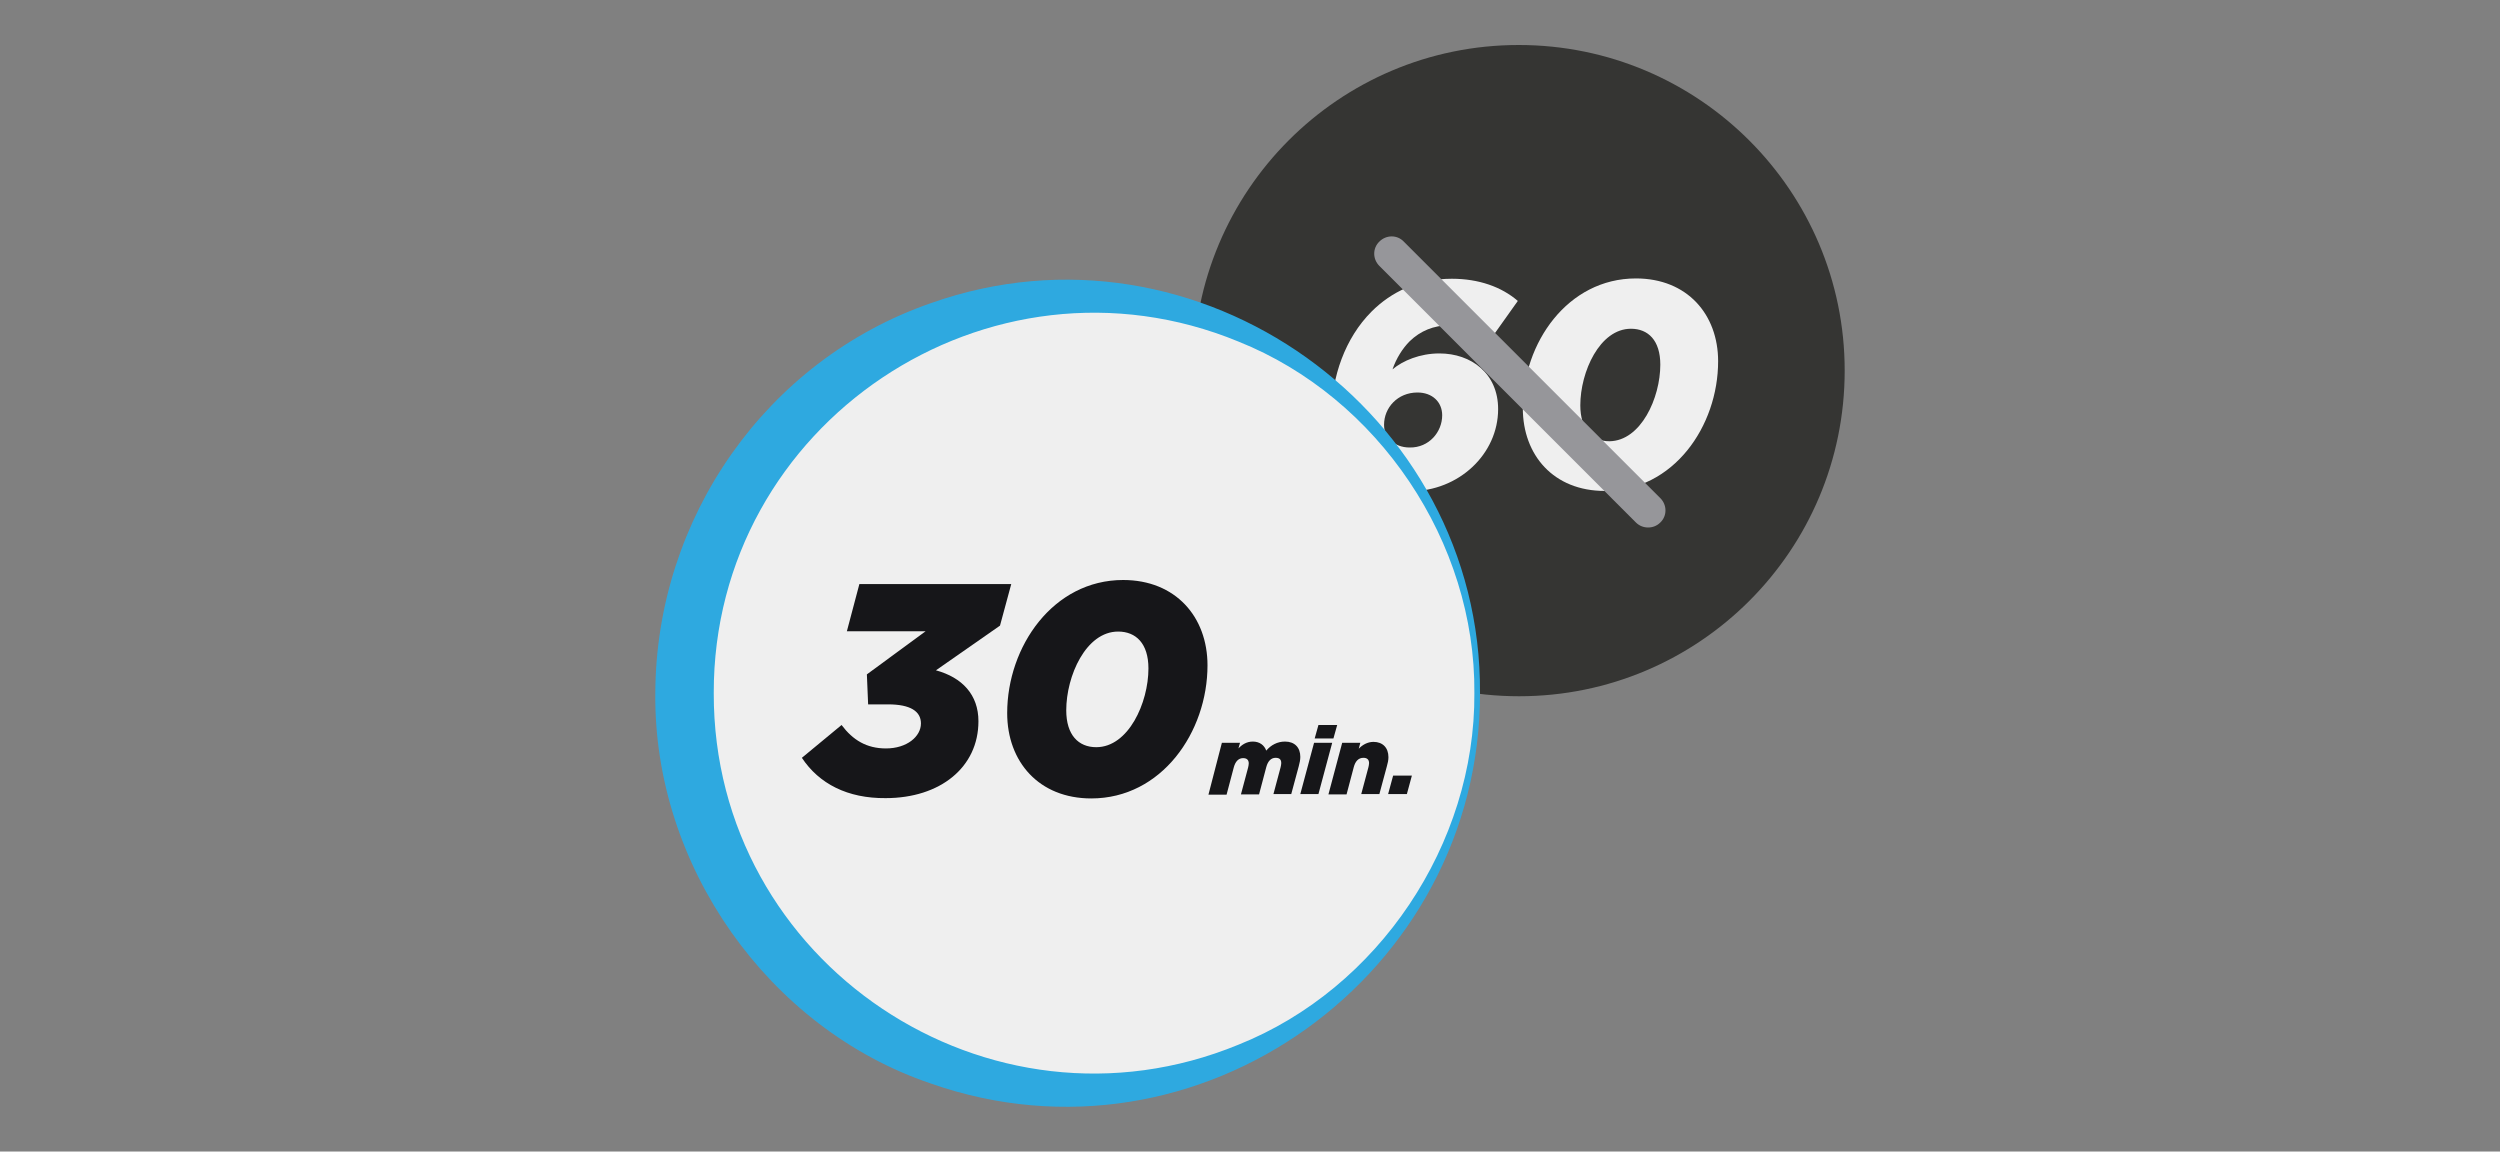 <?xml version="1.0" encoding="utf-8"?>
<!-- Generator: Adobe Illustrator 26.3.1, SVG Export Plug-In . SVG Version: 6.00 Build 0)  -->
<svg version="1.1" id="Livello_1" xmlns="http://www.w3.org/2000/svg" xmlns:xlink="http://www.w3.org/1999/xlink" x="0px" y="0px"
	 viewBox="0 0 800 368.5" style="enable-background:new 0 0 800 368.5;" xml:space="preserve">
<rect x="0" y="0" width="800" height="368.5" fill="#808080" stroke="none"/>
<style type="text/css">
	.st0{clip-path:url(#SVGID_00000014634777579378116100000005342875069714915488_);fill:#353533;}
	.st1{fill:#EFEFEF;}
	.st2{clip-path:url(#SVGID_00000028295160584535062720000010817268908059447475_);fill:#EFEFEF;}
	.st3{clip-path:url(#SVGID_00000028295160584535062720000010817268908059447475_);fill:#2EA9E0;}
	.st4{fill:#161619;}
	.st5{clip-path:url(#SVGID_00000134951171926930750670000010655591923611677866_);fill:#96969A;}
</style>
<g>
	<g>
		<defs>
			<rect id="SVGID_1_" x="209.7" y="14.4" width="380.5" height="339.7"/>
		</defs>
		<clipPath id="SVGID_00000016784996150726374400000010019947101083312829_">
			<use xlink:href="#SVGID_1_"  style="overflow:visible;"/>
		</clipPath>
		<path style="clip-path:url(#SVGID_00000016784996150726374400000010019947101083312829_);fill:#353533;" d="M590.3,118.6
			c0,57.6-46.7,104.2-104.2,104.2s-104.2-46.7-104.2-104.2S428.4,14.4,486,14.4S590.3,61.1,590.3,118.6"/>
	</g>
	<g>
		<path class="st1" d="M432.8,150.5c-4.4-4.4-6.7-10.4-6.7-18c0-11.8,4.3-24.3,12.8-32.8c6.3-6.3,14.9-10.5,25.7-10.5
			c8.6,0,15.9,2.6,21.1,7.1l-9.1,12.8c-3.4-3-8-5-12.8-5c-5,0-9.3,1.8-12.7,5.1c-2.3,2.3-4.3,5.5-5.5,9c3.3-2.8,8.8-5.1,15-5.1
			c10.2,0,18.8,6.4,18.8,17.8c0,14.4-12.6,26.3-28.2,26.3C443.6,157,437,154.7,432.8,150.5z M461.5,132.9c0-4.3-3.2-7.3-7.9-7.3
			c-6.4,0-10.7,4.9-10.7,10.3c0,2.1,0.7,3.8,2.1,5c1.4,1.4,3.5,2.3,6.1,2.3C457.3,143.3,461.5,138.2,461.5,132.9z"/>
		<path class="st1" d="M487.3,130.6c0-20.8,14.3-41.5,36.2-41.5c16.4,0,26.3,11.5,26.3,26.5c0,20.8-14.3,41.5-36.3,41.5
			C497.2,157.1,487.3,145.7,487.3,130.6z M531.3,116.7c0-7.8-3.9-11.5-9.4-11.5c-10,0-16.2,13.8-16.2,24.5c0,7.7,3.8,11.5,9.3,11.5
			C525.1,141.1,531.3,127.3,531.3,116.7z"/>
	</g>
	<g>
		<defs>
			<rect id="SVGID_00000123400343654507312210000010478138531091071417_" x="209.7" y="14.4" width="380.5" height="339.7"/>
		</defs>
		<clipPath id="SVGID_00000023240089921889262980000011283179574573431229_">
			<use xlink:href="#SVGID_00000123400343654507312210000010478138531091071417_"  style="overflow:visible;"/>
		</clipPath>
		<path style="clip-path:url(#SVGID_00000023240089921889262980000011283179574573431229_);fill:#EFEFEF;" d="M472.7,221.8
			c0,68-55.1,123.1-123.1,123.1s-123.1-55.1-123.1-123.1S281.6,98.7,349.6,98.7S472.7,153.8,472.7,221.8"/>
		<path style="clip-path:url(#SVGID_00000023240089921889262980000011283179574573431229_);fill:#2EA9E0;" d="M471.8,221.8
			c0.4-48.3-30.7-94.6-75.5-112.5c-79.8-32.9-168.1,26.2-167.9,112.5c-0.2,86.4,88,145.4,167.9,112.5
			C441.1,316.4,472.1,270.1,471.8,221.8 M473.6,221.8c0.1,89.9-89.9,155.1-175.8,124.9c-52-17.6-88.7-69.8-88.1-124.9
			c0.2-55.9,35.4-106.5,88.2-124.8C383.4,66.7,474.2,132.1,473.6,221.8"/>
	</g>
	<g>
		<path class="st4" d="M256.6,242.5l12.7-10.5c3.6,4.8,8,7.5,14.2,7.5c6.7,0,11.2-3.8,11.2-8c0-3.9-3.4-6.1-10.5-6.1h-6.4l-0.4-9.6
			l18.8-13.8h-25.2l4-15.1h48.6l-3.6,13.3l-20.5,14.3c8.4,2.3,13.6,7.8,13.6,16.3c0,14.7-12.2,24.6-29.7,24.6
			C271.2,255.5,262.1,250.8,256.6,242.5z"/>
		<path class="st4" d="M322.3,228.2c0-21.3,14.7-42.6,37.1-42.6c16.8,0,27,11.8,27,27.3c0,21.4-14.7,42.6-37.2,42.6
			C332.5,255.5,322.3,243.8,322.3,228.2z M367.5,213.9c0-8-4-11.8-9.7-11.8c-10.3,0-16.6,14.2-16.6,25.2c0,7.9,3.9,11.8,9.6,11.8
			C361.1,239.1,367.5,224.9,367.5,213.9z"/>
	</g>
	<g>
		<path class="st4" d="M391,237.7h5.8l-0.5,1.8c1.1-1.2,2.6-2.2,4.6-2.2c2.2,0,3.7,1.2,4.3,2.9c1.5-1.8,3.6-2.9,6-2.9
			c3.1,0,4.9,1.9,4.9,4.9c0,0.9-0.2,1.9-0.5,3l-2.4,8.9h-5.7l2.3-8.6c0.1-0.4,0.2-1,0.2-1.3c0-1.1-0.5-1.7-1.8-1.7
			c-1.5,0-2.5,1.1-3,3l-2.3,8.7h-5.8l2.3-8.6c0.1-0.4,0.2-1,0.2-1.3c0-1.1-0.6-1.7-1.8-1.7c-1.5,0-2.5,1.1-3,3l-2.3,8.7h-5.8
			L391,237.7z"/>
		<path class="st4" d="M420.5,237.7h5.8l-4.4,16.4h-5.8L420.5,237.7z M421.9,232h6l-1.2,4.3h-6L421.9,232z"/>
		<path class="st4" d="M429.5,237.7h5.8l-0.5,1.9c1.1-1.2,2.8-2.2,4.7-2.2c3,0,4.8,1.9,4.8,4.9c0,0.9-0.2,1.9-0.5,2.9l-2.4,8.9h-5.8
			l2.3-8.6c0.1-0.4,0.2-1,0.2-1.3c0-1.1-0.6-1.7-1.8-1.7c-1.6,0-2.6,1.1-3.1,3l-2.3,8.7h-5.8L429.5,237.7z"/>
		<path class="st4" d="M445.8,248.2h6l-1.6,5.9h-6L445.8,248.2z"/>
	</g>
	<g>
		<defs>
			<rect id="SVGID_00000152258212934719224930000012452130465488388261_" x="209.7" y="14.4" width="380.5" height="339.7"/>
		</defs>
		<clipPath id="SVGID_00000094598450739873213920000005568944686633300125_">
			<use xlink:href="#SVGID_00000152258212934719224930000012452130465488388261_"  style="overflow:visible;"/>
		</clipPath>
		<path style="clip-path:url(#SVGID_00000094598450739873213920000005568944686633300125_);fill:#96969A;" d="M527.4,168.8
			c-1.4,0-2.8-0.5-3.9-1.6l-82.1-82.1c-2.2-2.2-2.2-5.7,0-7.8c2.2-2.2,5.7-2.2,7.8,0l82.1,82.1c2.2,2.2,2.2,5.7,0,7.8
			C530.2,168.3,528.8,168.8,527.4,168.8"/>
	</g>
</g>
</svg>

